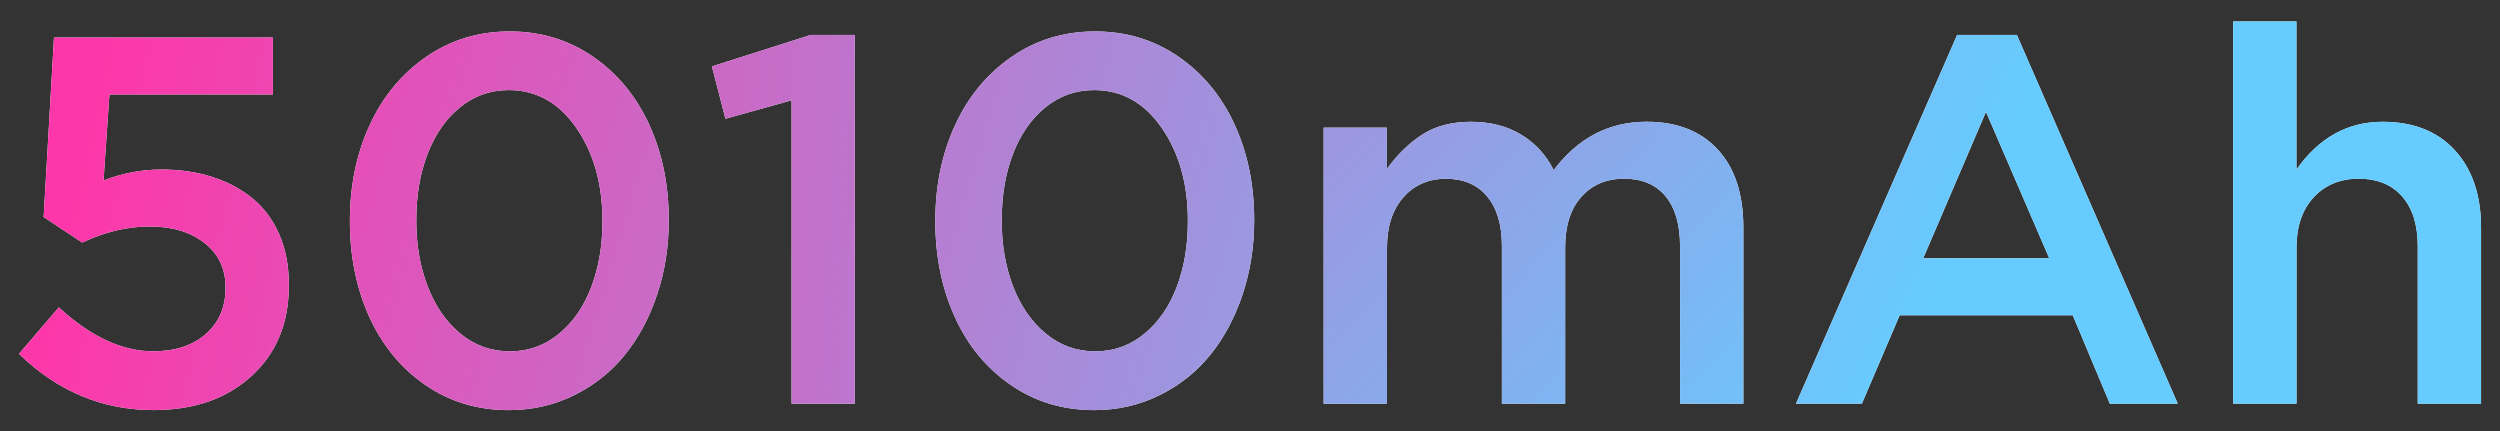 <svg xmlns="http://www.w3.org/2000/svg" xmlns:xlink="http://www.w3.org/1999/xlink" width="458.94" height="79.211" viewBox="0 0 458.94 79.211" fill="none"><rect x="0" y="0" width="458.94" height="79.211" fill="#333333" stroke="none"/><g opacity="1"  transform="translate(0 0)"><mask id="bg-mask-0" fill="white"><use transform="translate(0 0)" xlink:href="#path_0"></use></mask><g mask="url(#bg-mask-0)" ><g opacity="1"  transform="translate(3.49 3.939)"><g opacity="1"  transform="translate(0 0)"><path id="路径 1" fill-rule="evenodd" style="fill:#FFFFFF" opacity="1" d="M0 61.021L7.31 52.491C13.15 57.861 18.92 60.551 24.6 60.551C28.63 60.551 31.86 59.501 34.28 57.391C36.7 55.281 37.91 52.461 37.91 48.931L37.91 48.741C37.91 45.371 36.62 42.671 34.04 40.661C31.46 38.641 28.11 37.641 23.98 37.641C19.89 37.641 15.76 38.621 11.6 40.591L4.52 35.901L6.42 2.951L46.61 2.951L46.61 13.401L16.6 13.401L15.52 29.191C19.01 27.851 22.55 27.181 26.14 27.181C29.45 27.181 32.5 27.621 35.31 28.491C38.12 29.371 40.59 30.661 42.73 32.371C44.87 34.081 46.54 36.291 47.74 39.021C48.94 41.741 49.54 44.841 49.54 48.321L49.54 48.511C49.54 55.371 47.26 60.891 42.7 65.071C38.14 69.251 32.14 71.341 24.7 71.341C15.32 71.341 7.09 67.901 0 61.021Z"></path><path id="路径 2" fill-rule="evenodd" style="fill:#FFFFFF" opacity="1" d="M60.74 36.75L60.74 36.56C60.74 30.15 61.94 24.33 64.35 19.08C66.76 13.83 70.21 9.64 74.71 6.52C79.21 3.4 84.33 1.83 90.08 1.83C95.8 1.83 100.9 3.38 105.38 6.47C109.86 9.56 113.3 13.72 115.69 18.94C118.08 24.16 119.28 29.97 119.28 36.38L119.28 36.57C119.28 41.35 118.57 45.87 117.15 50.12C115.73 54.37 113.76 58.06 111.24 61.18C108.72 64.3 105.62 66.78 101.91 68.61C98.21 70.44 94.2 71.35 89.89 71.35C84.14 71.35 79.03 69.8 74.56 66.71C70.09 63.62 66.67 59.45 64.3 54.22C61.93 48.97 60.74 43.15 60.74 36.75ZM72.93 36.58C72.93 41 73.63 45.02 75.02 48.64C76.41 52.26 78.42 55.15 81.04 57.32C83.66 59.48 86.68 60.56 90.09 60.56C93.5 60.56 96.5 59.49 99.11 57.34C101.72 55.19 103.7 52.33 105.06 48.73C106.42 45.14 107.1 41.15 107.1 36.77L107.1 36.58C107.1 29.83 105.5 24.15 102.3 19.53C99.1 14.91 94.97 12.6 89.9 12.6C86.53 12.6 83.54 13.66 80.95 15.77C78.36 17.88 76.37 20.74 75 24.33C73.62 27.92 72.94 31.94 72.94 36.39L72.94 36.58L72.93 36.58Z"></path><path id="路径 3" fill-rule="evenodd" style="fill:#FFFFFF" opacity="1" d="M127.2 8.25L145.32 2.48L153.44 2.48L153.44 70.16L141.82 70.16L141.82 14.48L129.68 17.86L127.2 8.25Z"></path><path id="路径 4" fill-rule="evenodd" style="fill:#FFFFFF" opacity="1" d="M168.21 36.75L168.21 36.56C168.21 30.15 169.41 24.33 171.82 19.08C174.23 13.83 177.68 9.64 182.18 6.52C186.68 3.4 191.8 1.83 197.55 1.83C203.27 1.83 208.37 3.38 212.85 6.47C217.33 9.56 220.77 13.72 223.16 18.94C225.55 24.16 226.75 29.97 226.75 36.38L226.75 36.57C226.75 41.35 226.04 45.87 224.62 50.12C223.2 54.37 221.23 58.06 218.71 61.18C216.19 64.3 213.09 66.78 209.38 68.61C205.68 70.44 201.67 71.35 197.36 71.35C191.61 71.35 186.5 69.8 182.03 66.71C177.56 63.62 174.14 59.45 171.77 54.22C169.4 48.97 168.21 43.15 168.21 36.75ZM180.4 36.58C180.4 41 181.1 45.02 182.49 48.64C183.88 52.26 185.89 55.15 188.51 57.32C191.13 59.48 194.15 60.56 197.56 60.56C200.97 60.56 203.97 59.49 206.58 57.34C209.19 55.19 211.17 52.33 212.53 48.73C213.89 45.13 214.57 41.15 214.57 36.77L214.57 36.58C214.57 29.83 212.97 24.15 209.77 19.53C206.57 14.91 202.44 12.6 197.37 12.6C194 12.6 191.01 13.66 188.42 15.77C185.83 17.88 183.84 20.74 182.47 24.33C181.09 27.92 180.41 31.94 180.41 36.39L180.41 36.58L180.4 36.58Z"></path><path id="路径 5" fill-rule="evenodd" style="fill:#FFFFFF" opacity="1" d="M239.5 70.16L239.5 19.5L251.12 19.5L251.12 27.06C253.05 24.4 255.23 22.29 257.64 20.74C260.06 19.19 263.03 18.42 266.55 18.42C270.11 18.42 273.18 19.21 275.78 20.79C278.38 22.37 280.35 24.54 281.73 27.29C286.2 21.37 291.88 18.41 298.79 18.41C304.35 18.41 308.7 20.11 311.84 23.5C314.98 26.89 316.55 31.66 316.55 37.82L316.55 70.16L304.93 70.16L304.93 41.32C304.93 37.31 304.04 34.23 302.26 32.09C300.48 29.94 297.95 28.87 294.67 28.87C291.42 28.87 288.8 29.97 286.82 32.18C284.84 34.39 283.84 37.5 283.84 41.5L283.84 70.16L272.22 70.16L272.22 41.23C272.22 37.32 271.32 34.28 269.51 32.12C267.7 29.96 265.19 28.88 261.98 28.88C258.74 28.88 256.12 30.02 254.12 32.31C252.12 34.6 251.13 37.66 251.13 41.52L251.13 70.16L239.5 70.16Z"></path><path id="路径 6" fill-rule="evenodd" style="fill:#FFFFFF" opacity="1" d="M326.21 70.16L355.79 2.48L366.76 2.48L396.29 70.16L383.82 70.16L377.02 53.941L345.24 53.941L338.31 70.16L326.21 70.16ZM349.56 43.49L372.71 43.49L361.09 16.59L349.56 43.49Z"></path><path id="路径 7" fill-rule="evenodd" style="fill:#FFFFFF" opacity="1" d="M406.46 70.16L406.46 0L418.08 0L418.08 27.2C422.2 21.35 427.46 18.42 433.89 18.42C439.56 18.42 443.98 20.17 447.18 23.67C450.37 27.17 451.97 31.89 451.97 37.83L451.97 70.16L440.35 70.16L440.35 41.32C440.35 37.37 439.4 34.31 437.5 32.14C435.6 29.96 432.93 28.87 429.5 28.87C426.1 28.87 423.35 30.01 421.25 32.28C419.15 34.55 418.09 37.63 418.09 41.51L418.09 70.16L406.46 70.16Z"></path></g><g opacity="1"  transform="translate(0 0)"><path id="路径 8" fill-rule="evenodd" fill="url(#linear_0)" opacity="1" d="M0 61.021L7.31 52.491C13.15 57.861 18.92 60.551 24.6 60.551C28.63 60.551 31.86 59.501 34.28 57.391C36.7 55.281 37.91 52.461 37.91 48.931L37.91 48.741C37.91 45.371 36.62 42.671 34.04 40.661C31.46 38.641 28.11 37.641 23.98 37.641C19.89 37.641 15.76 38.621 11.6 40.591L4.52 35.901L6.42 2.951L46.61 2.951L46.61 13.401L16.6 13.401L15.52 29.191C19.01 27.851 22.55 27.181 26.14 27.181C29.45 27.181 32.5 27.621 35.31 28.491C38.12 29.371 40.59 30.661 42.73 32.371C44.87 34.081 46.54 36.291 47.74 39.021C48.94 41.741 49.54 44.841 49.54 48.321L49.54 48.511C49.54 55.371 47.26 60.891 42.7 65.071C38.14 69.251 32.14 71.341 24.7 71.341C15.32 71.341 7.09 67.901 0 61.021Z"></path><path id="路径 9" fill-rule="evenodd" fill="url(#linear_1)" opacity="1" d="M60.74 36.75L60.74 36.56C60.74 30.15 61.94 24.33 64.35 19.08C66.76 13.83 70.21 9.64 74.71 6.52C79.21 3.4 84.33 1.83 90.08 1.83C95.8 1.83 100.9 3.38 105.38 6.47C109.86 9.56 113.3 13.72 115.69 18.94C118.08 24.16 119.28 29.97 119.28 36.38L119.28 36.57C119.28 41.35 118.57 45.87 117.15 50.12C115.73 54.37 113.76 58.06 111.24 61.18C108.72 64.3 105.62 66.78 101.91 68.61C98.21 70.44 94.2 71.35 89.89 71.35C84.14 71.35 79.03 69.8 74.56 66.71C70.09 63.62 66.67 59.45 64.3 54.22C61.93 48.97 60.74 43.15 60.74 36.75ZM72.93 36.58C72.93 41 73.63 45.02 75.02 48.64C76.41 52.26 78.42 55.15 81.04 57.32C83.66 59.48 86.68 60.56 90.09 60.56C93.5 60.56 96.5 59.49 99.11 57.34C101.72 55.19 103.7 52.33 105.06 48.73C106.42 45.14 107.1 41.15 107.1 36.77L107.1 36.58C107.1 29.83 105.5 24.15 102.3 19.53C99.1 14.91 94.97 12.6 89.9 12.6C86.53 12.6 83.54 13.66 80.95 15.77C78.36 17.88 76.37 20.74 75 24.33C73.62 27.92 72.94 31.94 72.94 36.39L72.94 36.58L72.93 36.58Z"></path><path id="路径 10" fill-rule="evenodd" fill="url(#linear_2)" opacity="1" d="M127.2 8.25L145.32 2.48L153.44 2.48L153.44 70.16L141.82 70.16L141.82 14.48L129.68 17.86L127.2 8.25Z"></path><path id="路径 11" fill-rule="evenodd" fill="url(#linear_3)" opacity="1" d="M168.21 36.75L168.21 36.56C168.21 30.15 169.41 24.33 171.82 19.08C174.23 13.83 177.68 9.64 182.18 6.52C186.68 3.4 191.8 1.83 197.55 1.83C203.27 1.83 208.37 3.38 212.85 6.47C217.33 9.56 220.77 13.72 223.16 18.94C225.55 24.16 226.75 29.97 226.75 36.38L226.75 36.57C226.75 41.35 226.04 45.87 224.62 50.12C223.2 54.37 221.23 58.06 218.71 61.18C216.19 64.3 213.09 66.78 209.38 68.61C205.68 70.44 201.67 71.35 197.36 71.35C191.61 71.35 186.5 69.8 182.03 66.71C177.56 63.62 174.14 59.45 171.77 54.22C169.4 48.97 168.21 43.15 168.21 36.75ZM180.4 36.58C180.4 41 181.1 45.02 182.49 48.64C183.88 52.26 185.89 55.15 188.51 57.32C191.13 59.48 194.15 60.56 197.56 60.56C200.97 60.56 203.97 59.49 206.58 57.34C209.19 55.19 211.17 52.33 212.53 48.73C213.89 45.13 214.57 41.15 214.57 36.77L214.57 36.58C214.57 29.83 212.97 24.15 209.77 19.53C206.57 14.91 202.44 12.6 197.37 12.6C194 12.6 191.01 13.66 188.42 15.77C185.83 17.88 183.84 20.74 182.47 24.33C181.09 27.92 180.41 31.94 180.41 36.39L180.41 36.58L180.4 36.58Z"></path><path id="路径 12" fill-rule="evenodd" fill="url(#linear_4)" opacity="1" d="M239.5 70.16L239.5 19.5L251.12 19.5L251.12 27.06C253.05 24.4 255.23 22.29 257.64 20.74C260.06 19.19 263.03 18.42 266.55 18.42C270.11 18.42 273.18 19.21 275.78 20.79C278.38 22.37 280.35 24.54 281.73 27.29C286.2 21.37 291.88 18.41 298.79 18.41C304.35 18.41 308.7 20.11 311.84 23.5C314.98 26.89 316.55 31.66 316.55 37.82L316.55 70.16L304.93 70.16L304.93 41.32C304.93 37.31 304.04 34.23 302.26 32.09C300.48 29.94 297.95 28.87 294.67 28.87C291.42 28.87 288.8 29.97 286.82 32.18C284.84 34.39 283.84 37.5 283.84 41.5L283.84 70.16L272.22 70.16L272.22 41.23C272.22 37.32 271.32 34.28 269.51 32.12C267.7 29.96 265.19 28.88 261.98 28.88C258.74 28.88 256.12 30.02 254.12 32.31C252.12 34.6 251.13 37.66 251.13 41.52L251.13 70.16L239.5 70.16Z"></path><path id="路径 13" fill-rule="evenodd" fill="url(#linear_5)" opacity="1" d="M326.21 70.16L355.79 2.48L366.76 2.48L396.29 70.16L383.82 70.16L377.02 53.941L345.24 53.941L338.31 70.16L326.21 70.16ZM349.56 43.49L372.71 43.49L361.09 16.59L349.56 43.49Z"></path><path id="路径 14" fill-rule="evenodd" fill="url(#linear_6)" opacity="1" d="M406.46 70.16L406.46 0L418.08 0L418.08 27.2C422.2 21.35 427.46 18.42 433.89 18.42C439.56 18.42 443.98 20.17 447.18 23.67C450.37 27.17 451.97 31.89 451.97 37.83L451.97 70.16L440.35 70.16L440.35 41.32C440.35 37.37 439.4 34.31 437.5 32.14C435.6 29.96 432.93 28.87 429.5 28.87C426.1 28.87 423.35 30.01 421.25 32.28C419.15 34.55 418.09 37.63 418.09 41.51L418.09 70.16L406.46 70.16Z"></path></g></g></g></g><defs><rect id="path_0" x="0" y="0" width="458.94" height="79.21" rx="0" ry="0"/><linearGradient id="linear_0" x1="54.353%" y1="-70.643%" x2="865.217%" y2="178.68%" gradientUnits="objectBoundingBox"><stop offset="0" stop-color="#FD37A9" stop-opacity="1" /><stop offset="0.77" stop-color="#66CCFF" stop-opacity="1" /></linearGradient><linearGradient id="linear_1" x1="-57.762%" y1="-67.884%" x2="628.441%" y2="177.387%" gradientUnits="objectBoundingBox"><stop offset="0" stop-color="#FD37A9" stop-opacity="1" /><stop offset="0.77" stop-color="#66CCFF" stop-opacity="1" /></linearGradient><linearGradient id="linear_2" x1="-382.14%" y1="-70.69%" x2="1148.736%" y2="181.249%" gradientUnits="objectBoundingBox"><stop offset="0" stop-color="#FD37A9" stop-opacity="1" /><stop offset="0.77" stop-color="#66CCFF" stop-opacity="1" /></linearGradient><linearGradient id="linear_3" x1="-241.345%" y1="-67.884%" x2="444.855%" y2="177.387%" gradientUnits="objectBoundingBox"><stop offset="0" stop-color="#FD37A9" stop-opacity="1" /><stop offset="0.77" stop-color="#66CCFF" stop-opacity="1" /></linearGradient><linearGradient id="linear_4" x1="-275.89%" y1="-123.233%" x2="245.462%" y2="206.26%" gradientUnits="objectBoundingBox"><stop offset="0" stop-color="#FD37A9" stop-opacity="1" /><stop offset="0.77" stop-color="#66CCFF" stop-opacity="1" /></linearGradient><linearGradient id="linear_5" x1="-427.06%" y1="-70.69%" x2="146.145%" y2="181.249%" gradientUnits="objectBoundingBox"><stop offset="0" stop-color="#FD37A9" stop-opacity="1" /><stop offset="0.77" stop-color="#66CCFF" stop-opacity="1" /></linearGradient><linearGradient id="linear_6" x1="-833.957%" y1="-64.656%" x2="48.711%" y2="178.377%" gradientUnits="objectBoundingBox"><stop offset="0" stop-color="#FD37A9" stop-opacity="1" /><stop offset="0.77" stop-color="#66CCFF" stop-opacity="1" /></linearGradient></defs></svg>